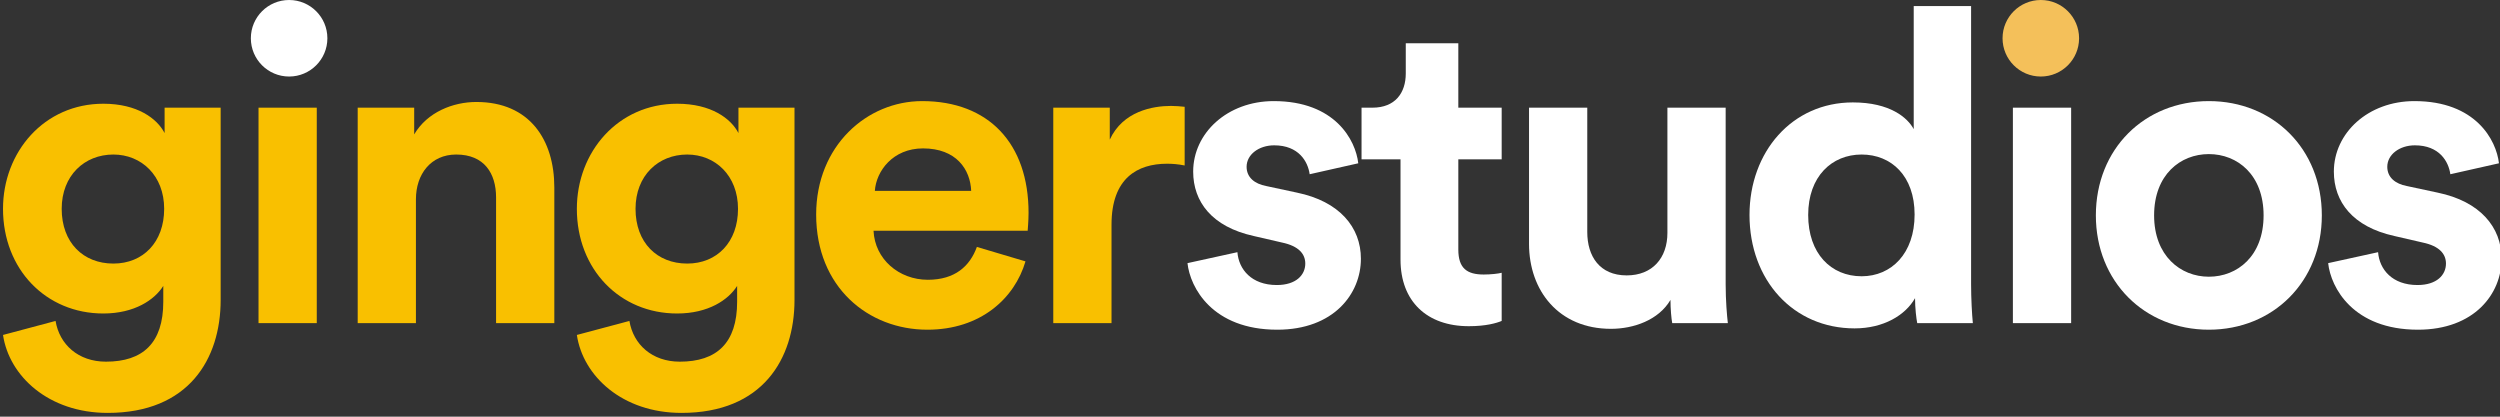 <?xml version="1.0" encoding="UTF-8"?>
<svg width="588px" height="98px" viewBox="0 0 588 98" version="1.1" xmlns="http://www.w3.org/2000/svg" xmlns:xlink="http://www.w3.org/1999/xlink">
    <rect x="0" y="0" width="588" height="98" fill="#333333" stroke="none"/>
    <!-- Generator: Sketch 52.6 (67491) - http://www.bohemiancoding.com/sketch -->
    <title>Outline logo</title>
    <desc>Created with Sketch.</desc>
    <g id="Outline-logo" stroke="none" stroke-width="1" fill="none" fill-rule="evenodd">
        <path d="M547.584,61.889 C548.202,67.657 553.455,77.545 568.699,77.545 C581.986,77.545 588.372,69.099 588.372,60.859 C588.372,53.443 583.325,47.366 573.334,45.306 L566.124,43.761 C563.343,43.246 561.489,41.701 561.489,39.229 C561.489,36.345 564.373,34.182 567.978,34.182 C573.746,34.182 575.909,37.993 576.321,40.98 L587.754,38.405 C587.136,32.946 582.295,23.779 567.875,23.779 C556.957,23.779 548.923,31.298 548.923,40.362 C548.923,47.469 553.352,53.34 563.137,55.503 L569.832,57.048 C573.746,57.872 575.291,59.726 575.291,61.992 C575.291,64.67 573.128,67.039 568.596,67.039 C562.622,67.039 559.635,63.331 559.326,59.314 L547.584,61.889 Z" id="s" fill="#FFFFFF"></path>
        <path d="M519.521,23.779 C534.662,23.779 546.095,35.006 546.095,50.662 C546.095,66.215 534.662,77.545 519.521,77.545 C504.38,77.545 492.947,66.215 492.947,50.662 C492.947,35.006 504.38,23.779 519.521,23.779 Z M519.521,65.082 C526.216,65.082 532.396,60.241 532.396,50.662 C532.396,41.083 526.216,36.242 519.521,36.242 C512.826,36.242 506.646,41.083 506.646,50.662 C506.646,60.138 512.826,65.082 519.521,65.082 Z" id="o" fill="#FFFFFF"></path>
        <circle id="o-studios" fill="#F4C05A" cx="480" cy="9" r="9"></circle>
        <polygon id="i" fill="#FFFFFF" points="487.132 76 487.132 25.324 473.433 25.324 473.433 76"></polygon>
        <path d="M463.601,1.428 L463.601,66.833 C463.601,70.232 463.807,73.94 464.013,76 L450.932,76 C450.726,74.97 450.417,72.498 450.417,70.129 C448.151,74.146 443.001,77.236 436.203,77.236 C421.783,77.236 411.483,65.906 411.483,50.559 C411.483,35.727 421.474,24.088 435.791,24.088 C444.546,24.088 448.666,27.693 450.108,30.371 L450.108,1.428 L463.601,1.428 Z M425.285,50.559 C425.285,59.623 430.641,64.979 437.851,64.979 C444.855,64.979 450.314,59.623 450.314,50.456 C450.314,41.392 444.855,36.345 437.851,36.345 C430.847,36.345 425.285,41.495 425.285,50.559 Z" id="d" fill="#FFFFFF"></path>
        <path d="M393.308,76 L406.389,76 C406.183,74.249 405.874,70.747 405.874,66.833 L405.874,25.324 L392.175,25.324 L392.175,54.782 C392.175,60.653 388.673,64.773 382.596,64.773 C376.21,64.773 373.326,60.241 373.326,54.576 L373.326,25.324 L359.627,25.324 L359.627,57.357 C359.627,68.378 366.631,77.339 378.888,77.339 C384.244,77.339 390.115,75.279 392.896,70.541 C392.896,72.601 393.102,74.97 393.308,76 Z" id="u" fill="#FFFFFF"></path>
        <path d="M342.997,10.183 L330.637,10.183 L330.637,17.29 C330.637,21.822 328.165,25.324 322.809,25.324 L320.234,25.324 L320.234,37.478 L329.401,37.478 L329.401,61.065 C329.401,70.85 335.581,76.721 345.469,76.721 C349.486,76.721 351.958,76 353.194,75.485 L353.194,64.155 C352.473,64.361 350.619,64.567 348.971,64.567 C345.057,64.567 342.997,63.125 342.997,58.696 L342.997,37.478 L353.194,37.478 L353.194,25.324 L342.997,25.324 L342.997,10.183 Z" id="t" fill="#FFFFFF"></path>
        <path d="M279.296,61.889 C279.914,67.657 285.167,77.545 300.411,77.545 C313.698,77.545 320.084,69.099 320.084,60.859 C320.084,53.443 315.037,47.366 305.046,45.306 L297.836,43.761 C295.055,43.246 293.201,41.701 293.201,39.229 C293.201,36.345 296.085,34.182 299.69,34.182 C305.458,34.182 307.621,37.993 308.033,40.98 L319.466,38.405 C318.848,32.946 314.007,23.779 299.587,23.779 C288.669,23.779 280.635,31.298 280.635,40.362 C280.635,47.469 285.064,53.34 294.849,55.503 L301.544,57.048 C305.458,57.872 307.003,59.726 307.003,61.992 C307.003,64.67 304.84,67.039 300.308,67.039 C294.334,67.039 291.347,63.331 291.038,59.314 L279.296,61.889 Z" id="s" fill="#FFFFFF"></path>
        <path d="M278.631,25.118 C277.601,25.015 276.571,24.912 275.438,24.912 C271.112,24.912 264.108,26.148 261.018,32.843 L261.018,25.324 L247.731,25.324 L247.731,76 L261.43,76 L261.43,52.825 C261.43,41.907 267.507,38.508 274.511,38.508 C275.747,38.508 277.086,38.611 278.631,38.92 L278.631,25.118 Z" id="r" fill="#F9C000"></path>
        <path d="M229.762,58.078 L241.195,61.477 C238.62,70.232 230.586,77.545 218.123,77.545 C204.218,77.545 191.961,67.554 191.961,50.456 C191.961,34.285 203.909,23.779 216.887,23.779 C232.543,23.779 241.916,33.77 241.916,50.044 C241.916,52.001 241.71,54.061 241.71,54.267 L205.454,54.267 C205.763,60.962 211.428,65.803 218.226,65.803 C224.612,65.803 228.114,62.61 229.762,58.078 Z M205.763,44.894 L228.423,44.894 C228.217,39.847 224.921,34.903 217.093,34.903 C209.986,34.903 206.072,40.259 205.763,44.894 Z" id="e" fill="#F9C000"></path>
        <path d="M135.676,78.781 L148.036,75.485 C148.963,81.047 153.392,85.064 159.881,85.064 C168.533,85.064 173.374,80.738 173.374,70.953 L173.374,67.245 C171.314,70.541 166.576,73.734 159.263,73.734 C145.77,73.734 135.676,63.331 135.676,49.117 C135.676,35.727 145.358,24.397 159.263,24.397 C167.297,24.397 171.932,27.899 173.683,31.298 L173.683,25.324 L186.867,25.324 L186.867,70.541 C186.867,84.446 179.348,97.115 160.293,97.115 C146.388,97.115 137.118,88.463 135.676,78.781 Z M161.632,61.992 C168.636,61.992 173.58,56.945 173.58,49.117 C173.58,41.289 168.224,36.345 161.632,36.345 C154.834,36.345 149.478,41.289 149.478,49.117 C149.478,57.048 154.525,61.992 161.632,61.992 Z" id="g" fill="#F9C000"></path>
        <path d="M97.828,46.851 C97.828,40.98 101.33,36.345 107.304,36.345 C113.896,36.345 116.677,40.774 116.677,46.439 L116.677,76 L130.376,76 L130.376,44.07 C130.376,32.946 124.608,23.985 112.042,23.985 C106.583,23.985 100.506,26.354 97.416,31.607 L97.416,25.324 L84.129,25.324 L84.129,76 L97.828,76 L97.828,46.851 Z" id="n" fill="#F9C000"></path>
        <circle id="o-ginger" fill="#FFFFFF" cx="68" cy="9" r="9"></circle>
        <polygon id="i" fill="#F9C000" points="74.503 76 74.503 25.324 60.804 25.324 60.804 76"></polygon>
        <path d="M0.708,78.781 L13.068,75.485 C13.995,81.047 18.424,85.064 24.913,85.064 C33.565,85.064 38.406,80.738 38.406,70.953 L38.406,67.245 C36.346,70.541 31.608,73.734 24.295,73.734 C10.802,73.734 0.708,63.331 0.708,49.117 C0.708,35.727 10.39,24.397 24.295,24.397 C32.329,24.397 36.964,27.899 38.715,31.298 L38.715,25.324 L51.899,25.324 L51.899,70.541 C51.899,84.446 44.38,97.115 25.325,97.115 C11.42,97.115 2.15,88.463 0.708,78.781 Z M26.664,61.992 C33.668,61.992 38.612,56.945 38.612,49.117 C38.612,41.289 33.256,36.345 26.664,36.345 C19.866,36.345 14.51,41.289 14.51,49.117 C14.51,57.048 19.557,61.992 26.664,61.992 Z" id="g" fill="#F9C000"></path>
    </g>
</svg>